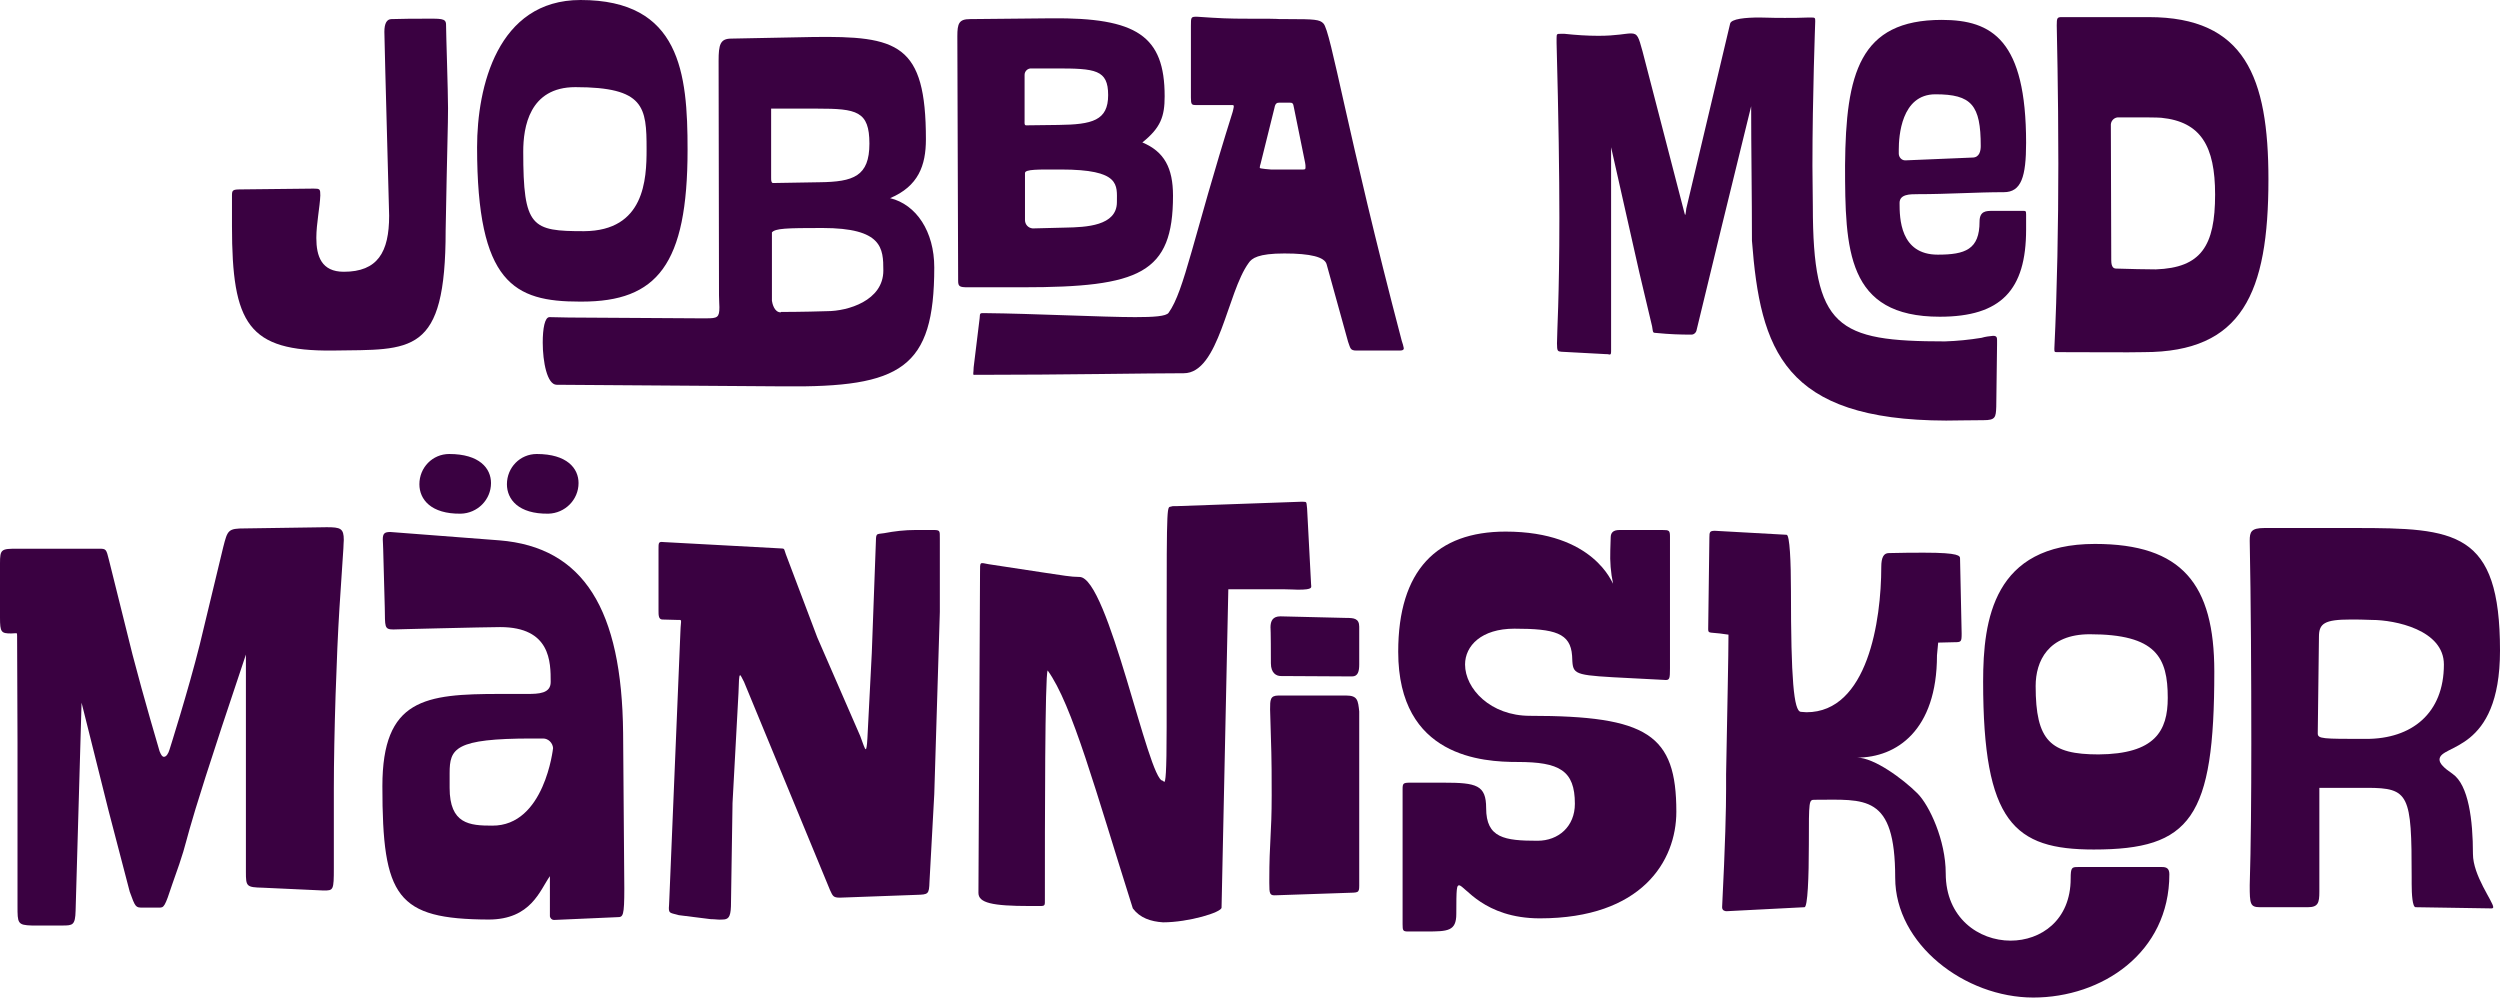 <svg xmlns="http://www.w3.org/2000/svg" xmlns:xlink="http://www.w3.org/1999/xlink" id="Lager_1" x="0px" y="0px" viewBox="0 0 628.3 250.7" style="enable-background:new 0 0 628.3 250.7;" xml:space="preserve"><style type="text/css">	.st0{fill:#3A0141;}</style><g>	<path id="Path_27" class="st0" d="M58.3,56.8v-7.7c0-1.3,0.2-1.5,2.2-1.5l18.3-0.2c1.6,0,1.7,0.1,1.7,1.7c-0.1,2.9-1,7.1-1,10.7  c0,4.6,1.3,8.5,6.9,8.5c8.5,0,11.4-4.9,11.4-14.1c0-1-1.1-40-1.2-46.2c0-2.1,0.6-3.2,1.8-3.2c3.3-0.1,5.7-0.1,7.7-0.1  c4.7,0,6-0.2,6,1.5c0,2.1,0.5,16.8,0.5,21c0,4.5-0.2,8.6-0.6,30.7c0,31.6-8.5,29.9-28.4,30.2C62.4,88.3,58.3,81.5,58.3,56.8"></path>	<path id="Path_28" class="st0" d="M119.9,37c0-15.1,5.1-37,26-37c25.1,0,26.9,18.4,26.9,37.6c0,29-7.7,38.2-26.6,38.2h-0.5  C129.2,75.8,119.9,71.2,119.9,37 M162.5,37.5c0-10.6-0.5-15.6-17.9-15.6c-11.6,0-13.1,10.1-13.1,16.2c0,19.1,2.1,20,15.3,20  C162,58,162.5,45.1,162.5,37.5 M139.9,96.7c-2.4,0-3.5-5.8-3.5-10.6c0-3.5,0.5-6.4,1.7-6.4l4.9,0.1l32.6,0.2h1.9  c2.8,0,3.3-0.2,3.3-2.8c0-0.7-0.1-1.7-0.1-3l-0.1-58.9c0-4.1,0.4-5.6,3.2-5.6l20.4-0.4C225.7,9,232.7,11,232.7,35  c0,6.6-1.9,11.8-9,14.8c6.6,1.6,11.1,8.4,11.1,17.4c0,25.4-8.3,30.2-37.8,29.9L139.9,96.7z M206,45.8c8.5-0.1,12.5-1.5,12.5-9.7  s-3.2-8.8-13.1-8.8h-11.6v17.2c0,0.9,0,1.3,0.4,1.5L206,45.8z M196.3,78.4c0,0,5.6,0,11.6-0.2c5.1,0,14.1-2.6,14.1-10.2  c0-5.6-0.2-10.7-15.3-10.7c-9.2,0-11.8,0.1-12.7,1.1v17.2c0.1,0.7,0.6,2.9,2.2,2.9L196.3,78.4z"></path>	<path id="Path_29" class="st0" d="M240.8,70.6l-0.2-61.5c0-3.2,0.4-4.3,3.2-4.3l20.4-0.2c21.5-0.2,28.5,4.4,28.5,19.6  c0,5.1-1,7.9-5.6,11.6c5.5,2.3,7.7,6.4,7.7,13.4c0,19.5-8.3,23-37.8,23h-13.8C241.2,72.2,240.8,72,240.8,70.6 M244.6,93.8  c0-0.2,0.1-0.7,0.1-1.5l1.5-12.3c0.1-1.5,0-1.3,1.7-1.3c11.1,0.1,29.5,1,37.4,1c4.6,0,7.8-0.2,8.4-1.1c4-5.6,6.1-18.7,16.1-50.5  c0.2-0.9,0.5-1.7,0-1.7h-9.2c-1.1,0-1.3-0.1-1.3-1.9v-18c0-2.2,0-2.3,1.5-2.3c5.8,0.4,7.9,0.5,13,0.5c11.1,0,4.1,0.1,10.2,0.1  c6.3,0,7.7,0.1,8.6,1.1c1.9,1.9,5.9,27.3,19.7,79.8c0.2,0.6,0.4,1.2,0.5,1.8c0,0.5-0.4,0.6-1.1,0.6h-10.8c-1.6,0-1.5-0.6-2.1-2.2  l-5.4-19.5c-0.5-1.8-4-2.7-10.6-2.7s-8.2,1.2-9,2.4c-5.4,7.4-7.4,27.7-16.3,27.7c-9.1,0-30.5,0.4-51.5,0.4h-1.1  C244.7,94.3,244.6,94.2,244.6,93.8 M266,31.4c8.5-0.1,12.5-1.1,12.5-7.5s-3.2-6.7-13.1-6.7h-6.1c-1-0.1-1.8,0.7-1.8,1.6  c0,0.1,0,0.1,0,0.2v11.3c0,0.6-0.1,1.2,0.4,1.2L266,31.4z M267.8,57.2c5.1-0.1,12.9-0.4,12.9-6.4c0-4.3,1-8.2-14.1-8.2  c-5.6,0-9-0.1-9,0.9v11.8c0,1.1,0.8,2,1.9,2.1c0.1,0,0.2,0,0.3,0L267.8,57.2z M327.5,42.6c0.5,0,0.6-0.1,0.6-0.5  c0-0.4,0-0.8-0.1-1.2l-2.8-13.8c-0.2-1.3-0.4-1.3-1.3-1.3h-2.4c-0.6,0-1,0.2-1.2,1.3l-3.5,14.1c-0.1,0.3-0.2,0.6-0.2,1  c0,0.2,2.8,0.4,2.8,0.4L327.5,42.6z"></path>	<path id="Path_30" class="st0" d="M440.3,60.5c0-11.3-0.2-23-0.2-33.8l-7.4,30.2l-6.3,26c-0.1,0.7-0.7,1.2-1.3,1.2  c-2.9,0-5.6-0.1-8.6-0.4c-1.2-0.1-1,0.1-1.3-1.7l-3.2-13.5L404.9,37v51c0,0.8,0,1.1-0.4,1.1c-0.3-0.1-0.6-0.1-0.9-0.1l-11.2-0.6  c-0.9-0.1-1.1-0.1-1.1-2.1c0-3,0.6-11.1,0.6-31.6c0-10.8-0.2-25.1-0.7-43.9V9.6c0-1.1,0.1-1.1,1-1.1h1c2.8,0.3,5.7,0.5,8.5,0.5  c4.6,0,6.8-0.6,8.2-0.6c1.7,0,1.9,0.9,2.9,4.5L423.2,53c0.4,1.8,0.4,0.9,0.6-0.6L434.8,6c0.2-1.3,4-1.6,7.4-1.6  c2.2,0,1.9,0.1,6.3,0.1c2.3,0,3.4,0,6.1-0.1h0.6c1,0,1,0.1,1,1c0,0.4-0.7,18.6-0.7,36.3c0,3.4,0.1,6.8,0.1,10.1  c0,30.7,6.1,34,33.2,34c3.1-0.1,6.1-0.4,9.2-0.9c1-0.3,1.9-0.4,2.9-0.5c0.9,0,1,0.4,1,1.1v1l-0.2,15.7c-0.1,2.7-0.2,3.4-3.2,3.4  c-3.4,0-7.3,0.1-9.4,0.1C448.2,105.6,442.4,87.9,440.3,60.5 M463.7,41.5C463.9,18.5,467.3,5,488,5c12.7,0,21.2,5.1,21.2,30.9  c0,8.5-1.2,12.4-5.6,12.4c-6.8,0-14,0.5-21.7,0.5c-1.9,0-4.5,0-4.5,2.2c0,3.8,0.1,13,9.6,13c6.9,0,10.5-1.3,10.5-8.3  c0-2.7,1.7-2.7,3.2-2.7h7.3c1.1,0,1.2-0.1,1.2,0.9v3.8c0,15.2-6.3,21.9-21.7,21.9C464.1,79.6,463.7,62.8,463.7,41.5 M495.7,39.6  c1.8,0,2.1-1.7,2.1-2.9c0-10.3-2.3-13-11.4-13c-8.6,0-9.2,10.6-9.2,13.9v1c0,0.9,0.7,1.7,1.6,1.7c0,0,0.1,0,0.1,0L495.7,39.6z"></path>	<path id="Path_31" class="st0" d="M516.9,88.5c-0.6,0-0.6-0.1-0.6-0.9c0.7-14.5,1-31.6,1-46.4c0-18.5-0.4-34-0.4-34.8  c0-1.9,0.1-2.1,1.3-2.1h21.8c24.2,0,30.1,15.1,30.1,40.8c0,28.6-6.6,43.4-31.3,43.4C534.5,88.6,527.3,88.5,516.9,88.5 M556.7,48.9  c0-12.2-3.6-18.3-13.5-19.3c-1.3-0.1-3.2-0.1-11-0.1c-1,0.1-1.8,1-1.7,2.1l0.1,33.8c0,1.9,0.7,2.1,1.3,2.1c3,0.1,7.7,0.2,9.9,0.2  C553.2,67.3,556.7,61.8,556.7,48.9"></path>	<path id="Path_32" class="st0" d="M4.4,227.7v-41.1l-0.1-26.7c0-1.1,0-0.7-1.5-0.7c-2.5,0-2.8-0.3-2.8-4v-13.6  c0-3.6,0.3-3.7,4.4-3.7h20.5c1.8,0,1.8,0.1,2.5,2.9l5.9,23.7c2.8,10.8,6.8,24.3,6.8,24.3c0.4,1,0.7,1.4,1.1,1.4  c0.6,0,1.1-0.8,1.4-1.8c0,0,4.7-14.8,7.6-26.4l5.9-24.5c1.1-4.3,1.2-4.7,5.5-4.7l20.5-0.3c3.5,0,4.3,0.3,4.3,3.2  c0,0.6-0.1,1.2-0.1,2.1l-1,15.2c-0.7,11.1-1.4,31.7-1.4,45.2v19.9c0,5.7-0.1,5.7-2.6,5.7l-15.2-0.7c-4.2-0.1-4.3-0.3-4.3-4v-54.6  c-19.2,57.1-12.4,40.7-18.5,57.7c-1.9,5.8-2.1,5.9-3.3,5.9h-4.2c-1.7,0-1.8-0.1-3.2-4l-5.3-20.3l-6.8-27.2l-1.5,52.3  c-0.1,3.6-0.7,3.7-3.3,3.7H8C4.4,232.5,4.4,232,4.4,227.7"></path>	<path id="Path_33" class="st0" d="M96.1,197.6c0-22,10.7-23.2,29.6-23.2h6.8c2.9,0,5.9-0.1,5.9-3c0-5,0-13.8-12.7-13.8  c-3.5,0-27.5,0.6-26.8,0.6c-2.4,0-2.1-0.7-2.2-5.5l-0.4-14.7c0-1-0.1-1.8-0.1-2.4c0-1.5,0.4-1.9,1.9-1.9c0,0,21.9,1.7,27.4,2.1  c21.2,1.7,30.8,17.4,31.1,48.4l0.3,39.1c0,6.9-0.3,7.2-1.7,7.2l-15.9,0.7h-0.1c-0.5,0-0.9-0.4-1-0.9c0,0,0-0.1,0-0.1v-10  c-2.5,3.5-4.7,10.9-15.4,10.9C99.7,231,96.1,225.5,96.1,197.6 M105.4,121.7c0-4.2,3.3-7.6,7.5-7.6c7.6,0,10.5,3.6,10.5,7.3  c0,4.2-3.4,7.6-7.6,7.7C108.3,129.2,105.4,125.5,105.4,121.7 M139,188c-0.1-1.3-1.2-2.4-2.5-2.4h-2.8c-19.4,0-20.7,2.5-20.7,8.7  v3.7c0,9.1,5,9.5,10.7,9.5C136.9,207.6,139,188,139,188 M127.4,121.7c0-4.2,3.3-7.6,7.5-7.6c7.6,0,10.5,3.6,10.5,7.3  c0,4.2-3.4,7.6-7.6,7.7C130.3,129.2,127.4,125.5,127.4,121.7"></path>	<path id="Path_34" class="st0" d="M178.6,231l-8-1c-2.1-0.6-2.5-0.4-2.5-1.8c0-0.4,0.1-1.1,0.1-1.9l2.8-67.5c0.1-3.3,0.6-3-0.8-3  l-3.7-0.1c-1,0-1-1.1-1-2.2v-15.5c0-1.4,0-1.8,0.8-1.8c0.4,0,1,0.1,1.7,0.1l27.7,1.5c1.7,0.1,1.2-0.1,1.8,1.5l7.9,20.9l10.8,24.8  c0.7,1.8,1.1,3.3,1.4,3.3c0.1,0,0.3-0.7,0.4-2.8l1.1-21.4l1-27.2c0.1-3-0.1-2.6,2.1-2.9c2.6-0.5,5.2-0.8,7.9-0.8h4.3  c1.9,0,1.8,0.1,1.8,2.2v18.4l-1.4,45.8l-1.2,22c-0.1,3.2-0.3,3.2-3.3,3.3l-19.2,0.7c-1.7,0-1.8-0.4-2.5-1.9L187,171.4  c-0.6-1.1-0.8-1.7-1-1.7c-0.3,0-0.3,1.8-0.4,4.4l-1.5,27.7l-0.4,26c-0.1,2.8-0.7,3.3-2.2,3.3C180.7,231.2,179.7,231,178.6,231"></path>	<path id="Path_35" class="st0" d="M284.7,228.3c-9.4-29.7-15.2-51.2-21.4-59.8c-0.7,1-0.7,38.3-0.7,57.5c0,1.5,0.1,1.7-1.2,1.7  h-2.6c-9.5,0-12.9-0.8-12.9-3.3l0.4-80.5c0-2.9-0.1-2.5,2.2-2.1l13.8,2.1c4.8,0.7,6.8,1.1,9,1.1c7.2,0,17.3,51.2,20.9,51.2  c0.1,0,0.3,0.3,0.4,0.3c0.3,0,0.6-1.7,0.6-13.8V158c0-33.3,0.1-30.3,1.2-30.7c0.1-0.1,0.4-0.1,1.4-0.1l31.1-1.1h0.6  c1,0,0.8,0.1,1,1.7l1,19c0,0.8,0.7,1.4-3.3,1.4c-0.8,0-1.9-0.1-3.3-0.1h-14.2l-1.7,80c0,1.2-8.3,3.7-14.7,3.7  C289.2,231.6,286.5,230.7,284.7,228.3 M319,221.9v-0.7c0-9.7,0.6-11.5,0.6-21.3c0-11.5-0.1-10.2-0.4-21.6c0-2.4,0-3.5,2.1-3.5h17  c2.9,0,3,1.2,3.3,4v43.8c0,1.9-0.3,1.7-3.2,1.8l-17.7,0.6C319.1,225.1,319,224.7,319,221.9 M321.9,169.9c-1.1,0-2.5-0.7-2.5-3.2  c0-8.3-0.1-9.1-0.1-9c0-1.7,0.6-2.8,2.5-2.8l16.6,0.4c1.8,0,3.2,0.1,3.2,2.2v9.5c0,1.7-0.3,3-1.8,3L321.9,169.9z"></path>	<path id="Path_36" class="st0" d="M352.5,232.3v-33.9c0-1.5,0.1-1.7,1.9-1.7h8.4c8.3,0,10.7,0.6,10.7,6.4c0,7.5,4.6,8.2,12.9,8.2  c5.3,0,9.4-3.6,9.4-9.3c0-8.4-3.9-10.5-14.4-10.5c-8.6,0-30-1.1-30-27.7c0-20.5,9.7-30.2,27-30.2c22.3,0,26.8,13.1,27,13.1  c-0.6-2.8-0.8-5.6-0.7-8.4c0-0.3,0.1-2.8,0.1-3.2c0-1.2,0.6-1.9,2.2-1.9h10.8c1.7,0,1.9,0.1,1.9,1.7v33.1c0,2.5-0.1,2.9-1.1,2.9  c0.4,0-11.6-0.6-13.3-0.7c-10.4-0.6-10-1-10.2-5.4c-0.4-5.7-4.3-6.8-14.5-6.8c-8.3,0-12.4,4.3-12.4,9c0,6.1,6.4,12.9,16.3,12.9  c29.6,0,36.8,4.7,36.8,24.1c0,12.4-8.7,26.8-34.3,26.8c-14.1,0-18.9-8.3-20.3-8.3c-0.6,0-0.7,0.7-0.7,7.2c0,4.3-2.1,4.4-7.5,4.4  h-4.6C352.6,234.1,352.5,233.9,352.5,232.3"></path>	<path id="Path_37" class="st0" d="M476.3,220.6c0-21.2-7.6-19.6-20.2-19.6c-1.5,0-1.5,0-1.5,11.2c0,8.3-0.3,15.8-1.1,15.8l-19.5,1  h-0.1c-0.3,0-1.1-0.1-1.1-1c0.8-15.9,1-24.9,1-29.7v-3.7c0.3-16.5,0.6-29.9,0.6-35.1l-2.2-0.3c-2.6-0.3-2.9,0-2.9-1.1l0.3-23  c0-1.4,0.1-1.7,1.4-1.7l18,1c0.8,0,1.1,6.8,1.1,14.1c0,22.1,0.7,30.3,2.5,30.4l1.4,0.1c15.4,0,18.8-23.1,18.8-36.5  c0-2.4,0.6-3.5,1.9-3.5c3.6-0.1,6.5-0.1,8.9-0.1c8.9,0,9,0.8,9,1.5v0.1l0.4,18.7c0,2.1-0.1,2.2-1.8,2.2l-4.1,0.1l-0.3,3.2  c0,18.9-10.2,25.7-20.1,25.7c4.3,0,11.6,5.4,15.2,9c3,3,7.1,11.8,7.1,20.1c0,11.2,8.3,16.9,16.3,16.9c7.6,0,15.1-5.1,15.1-15.6  c0-2.8,0.3-2.9,1.8-2.9h21.2c1,0,1.8,0.3,1.8,1.8c0,19.8-17,31-34.2,31S476.3,237.3,476.3,220.6 M498.4,171.3  c0-15.6,2.6-34.6,28.1-34.6c21.9,0,30,10.1,30,32.1c0,36.8-5.9,44.7-30.3,44.7C506.2,213.5,498.4,206.7,498.4,171.3 M544.8,175.4  c0-10.2-2.9-16-19.6-16c-10.5,0-13.6,6.8-13.6,13c0,13.8,3.7,17.2,15.8,17.2C541.6,189.5,544.8,183.7,544.8,175.4"></path>	<path id="Path_38" class="st0" d="M607.1,228c-0.8,0-1-3.2-1-5.9v-1.7c0-20.7-0.6-22.4-11.2-22.4h-12v26.1c0,2.8-0.3,3.9-2.9,3.9  h-12c-2.5,0-2.6-0.8-2.6-5.5c0.3-9.7,0.4-22.3,0.4-35.7c0-17.2-0.1-35.6-0.4-50.9c0-2.2,0.3-3.2,3.7-3.2h22.7  c25.3,0,36.5,0.7,36.5,30.8c0,25.9-15.2,23.4-15.2,27.4c0,1,1.1,2.1,3.3,3.6c4,2.8,5.1,11.6,5.1,20.1c0,5.5,5.1,12,5.1,13.4  c0,0.1-0.1,0.3-0.4,0.3L607.1,228z M614.2,167c0-8.7-12.3-11.2-18.1-11.2c-2.1-0.1-3.9-0.1-5.4-0.1c-6.5,0-7.9,1-7.9,4.3l-0.3,24.3  c0,1.4,1.1,1.4,12.2,1.4C606.1,185.7,614.2,179.3,614.2,167"></path></g></svg>